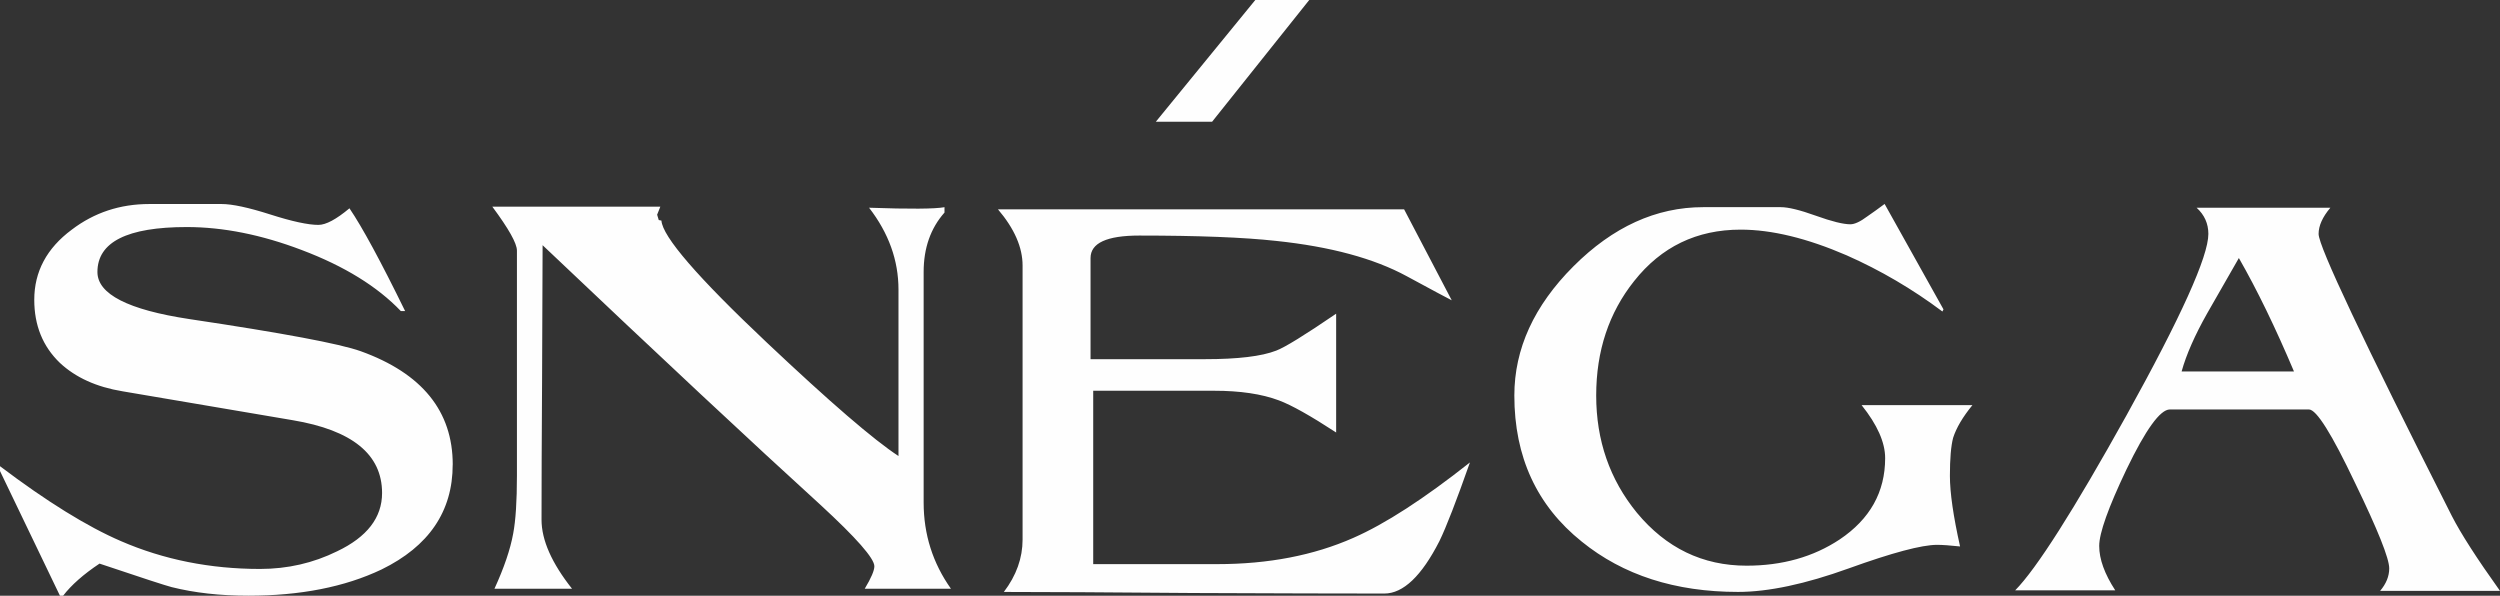 <?xml version="1.0" encoding="UTF-8"?> <svg xmlns="http://www.w3.org/2000/svg" xmlns:xlink="http://www.w3.org/1999/xlink" xmlns:xodm="http://www.corel.com/coreldraw/odm/2003" xml:space="preserve" width="70.991mm" height="16.916mm" version="1.1" style="shape-rendering:geometricPrecision; text-rendering:geometricPrecision; image-rendering:optimizeQuality; fill-rule:evenodd; clip-rule:evenodd" viewBox="0 0 1866.04 444.64"><rect x="0" y="0" width="1866.04" height="444.64" fill="#333333" stroke="none"/> <defs> <style type="text/css"> .fil0 {fill:#FEFEFE;fill-rule:nonzero} </style> </defs> <g id="Слой_x0020_1">  <path class="fil0" d="M337.9 346.78c0,34.88 -17.71,60.98 -53.12,78.29 -27.43,13.05 -60.58,19.57 -99.45,19.57 -21.04,0 -40.07,-2.13 -57.12,-6.39 -4.26,-1.07 -22.23,-6.92 -53.92,-17.57 -11.98,7.99 -21.03,15.98 -27.16,23.96l-2.39 0 -44.73 -93.06 0 -3.6c34.88,26.36 64.97,45 90.27,55.92 31.95,13.84 66.57,20.77 103.84,20.77 20.5,0 39.68,-4.39 57.52,-13.18 22.36,-10.65 33.55,-25.16 33.55,-43.53 0,-28.76 -22.23,-46.87 -66.7,-54.32l-127.01 -21.57c-19.44,-3.2 -35.01,-10.25 -46.73,-21.17 -12.78,-12.25 -19.17,-27.96 -19.17,-47.13 0,-21.03 9.32,-38.48 27.96,-52.32 16.78,-12.78 36.08,-19.17 57.91,-19.17l53.92 0c7.99,0 20.1,2.6 36.35,7.79 16.24,5.19 28.22,7.79 35.95,7.79 5.59,0 13.31,-4.13 23.17,-12.38 9.59,14.11 23.43,39.68 41.54,76.69l-3.2 0c-17.57,-18.37 -42.2,-33.55 -73.89,-45.53 -30.09,-11.45 -58.71,-17.17 -85.87,-17.17 -44.47,0 -66.7,11.18 -66.7,33.55 0,16.51 22.9,28.23 68.7,35.15 69.5,10.39 112.1,18.37 127.81,23.97 45.8,16.51 68.7,44.73 68.7,84.67zm371.85 92.66l-64.3 0c4.79,-7.99 7.19,-13.58 7.19,-16.78 0,-5.86 -13.45,-21.17 -40.34,-45.93 -50.33,-45.8 -119.43,-110.37 -207.29,-193.71 0,12.51 -0.13,46.6 -0.4,102.25 -0.27,43.67 -0.4,77.88 -0.4,102.65 0,15.18 7.59,32.35 22.77,51.52l-57.91 0c7.19,-15.71 11.85,-29.42 13.98,-41.14 1.86,-9.85 2.8,-24.23 2.8,-43.14l0 -168.15c0,-5.33 -6.12,-16.24 -18.37,-32.75l125.41 0 -2.39 5.99 1.2 3.99 2 0.4c0.8,11.98 27.03,42.34 78.69,91.07 47.13,44.47 79.88,72.69 98.26,84.67l0 -124.22c0,-21.83 -7.32,-42.2 -21.97,-61.11 30.36,1.06 49.13,0.93 56.32,-0.4l0 4c-10.38,11.72 -15.57,26.49 -15.57,44.33l0 172.15c0,23.7 6.79,45.13 20.37,64.3zm387.43 -94.26c-10.12,28.75 -17.71,48.33 -22.77,58.71 -13.32,26.09 -27.03,39.14 -41.14,39.14 -31.95,0 -79.35,-0.13 -142.19,-0.4 -64.44,-0.53 -111.7,-0.8 -141.79,-0.8 9.32,-12.25 13.98,-25.3 13.98,-39.14l0 -204.5c0,-13.58 -6.12,-27.56 -18.37,-41.94l303.15 0 35.55 67.9c-3.2,-1.6 -14.38,-7.59 -33.55,-17.97 -24.5,-13.31 -56.98,-22.1 -97.45,-26.36 -24.23,-2.67 -58.31,-4 -102.25,-4 -24.23,0 -36.35,5.59 -36.35,16.78l0 75.49 85.47 0c24.5,0 42.21,-2.13 53.12,-6.39 6.39,-2.39 21.3,-11.58 44.73,-27.56l0 88.67c-19.17,-12.51 -33.42,-20.5 -42.74,-23.96 -12.78,-4.79 -28.89,-7.19 -48.33,-7.19l-90.26 0 0 129.41 92.66 0c38.08,0 71.89,-6.52 101.45,-19.57 23.7,-10.39 52.72,-29.16 87.07,-56.32zm375.04 -42.74c-7.19,8.79 -11.98,16.91 -14.38,24.36 -1.6,6.12 -2.4,15.57 -2.4,28.36 0,12.51 2.53,30.09 7.59,52.72 -7.46,-0.8 -13.18,-1.2 -17.17,-1.2 -11.45,0 -33.42,5.86 -65.9,17.57 -32.49,11.72 -60.04,17.57 -82.68,17.57 -46.86,0 -85.74,-12.52 -116.63,-37.55 -33.55,-26.89 -50.32,-63.24 -50.32,-109.04 0,-34.88 14.71,-67.04 44.13,-96.46 29.42,-29.42 61.71,-44.14 96.86,-44.14l57.91 0c5.59,0 14.31,2.13 26.16,6.39 11.85,4.26 20.43,6.39 25.76,6.39 3.2,0 7.46,-2 12.78,-5.99 4.26,-2.93 8.52,-5.99 12.78,-9.19l43.94 78.68 -0.8 1.6c-22.37,-16.77 -46.2,-30.75 -71.5,-41.94 -29.56,-12.78 -55.92,-19.17 -79.08,-19.17 -32.75,0 -59.25,12.78 -79.48,38.34 -18.9,23.7 -28.36,52.19 -28.36,85.48 0,33.55 10.12,62.71 30.35,87.47 21.84,26.36 49.13,39.54 81.88,39.54 26.63,0 49.8,-6.52 69.5,-19.57 22.63,-15.18 33.95,-35.41 33.95,-60.71 0,-11.72 -5.86,-24.9 -17.57,-39.54l82.68 0zm393.82 138.6l-89.47 0c4.52,-5.33 6.79,-10.92 6.79,-16.78 0,-7.46 -8.52,-28.76 -25.56,-63.91 -17.31,-36.48 -28.76,-54.72 -34.35,-54.72l-103.85 0c-7.19,0 -17.97,14.91 -32.35,44.73 -13.58,28.49 -20.37,47.53 -20.37,57.12 0,9.85 4,20.9 11.98,33.15l-74.69 0c15.98,-16.24 43.67,-59.78 83.08,-130.61 40.74,-73.49 61.11,-118.63 61.11,-135.4 0,-7.73 -2.93,-14.25 -8.78,-19.57l99.85 0c-5.86,6.92 -8.79,13.45 -8.79,19.57 0,9.32 33.15,79.48 99.45,210.49 6.66,13.05 18.64,31.69 35.95,55.92zm-153.77 -163.76c-13.85,-32.75 -27.56,-60.98 -41.14,-84.68 -7.99,13.85 -15.84,27.56 -23.57,41.14 -9.32,16.51 -15.71,31.02 -19.17,43.54l83.88 0z"></path> <polygon class="fil0" points="936.97,0 977.23,0 904.74,90.85 862.74,90.85 "></polygon> </g> </svg> 